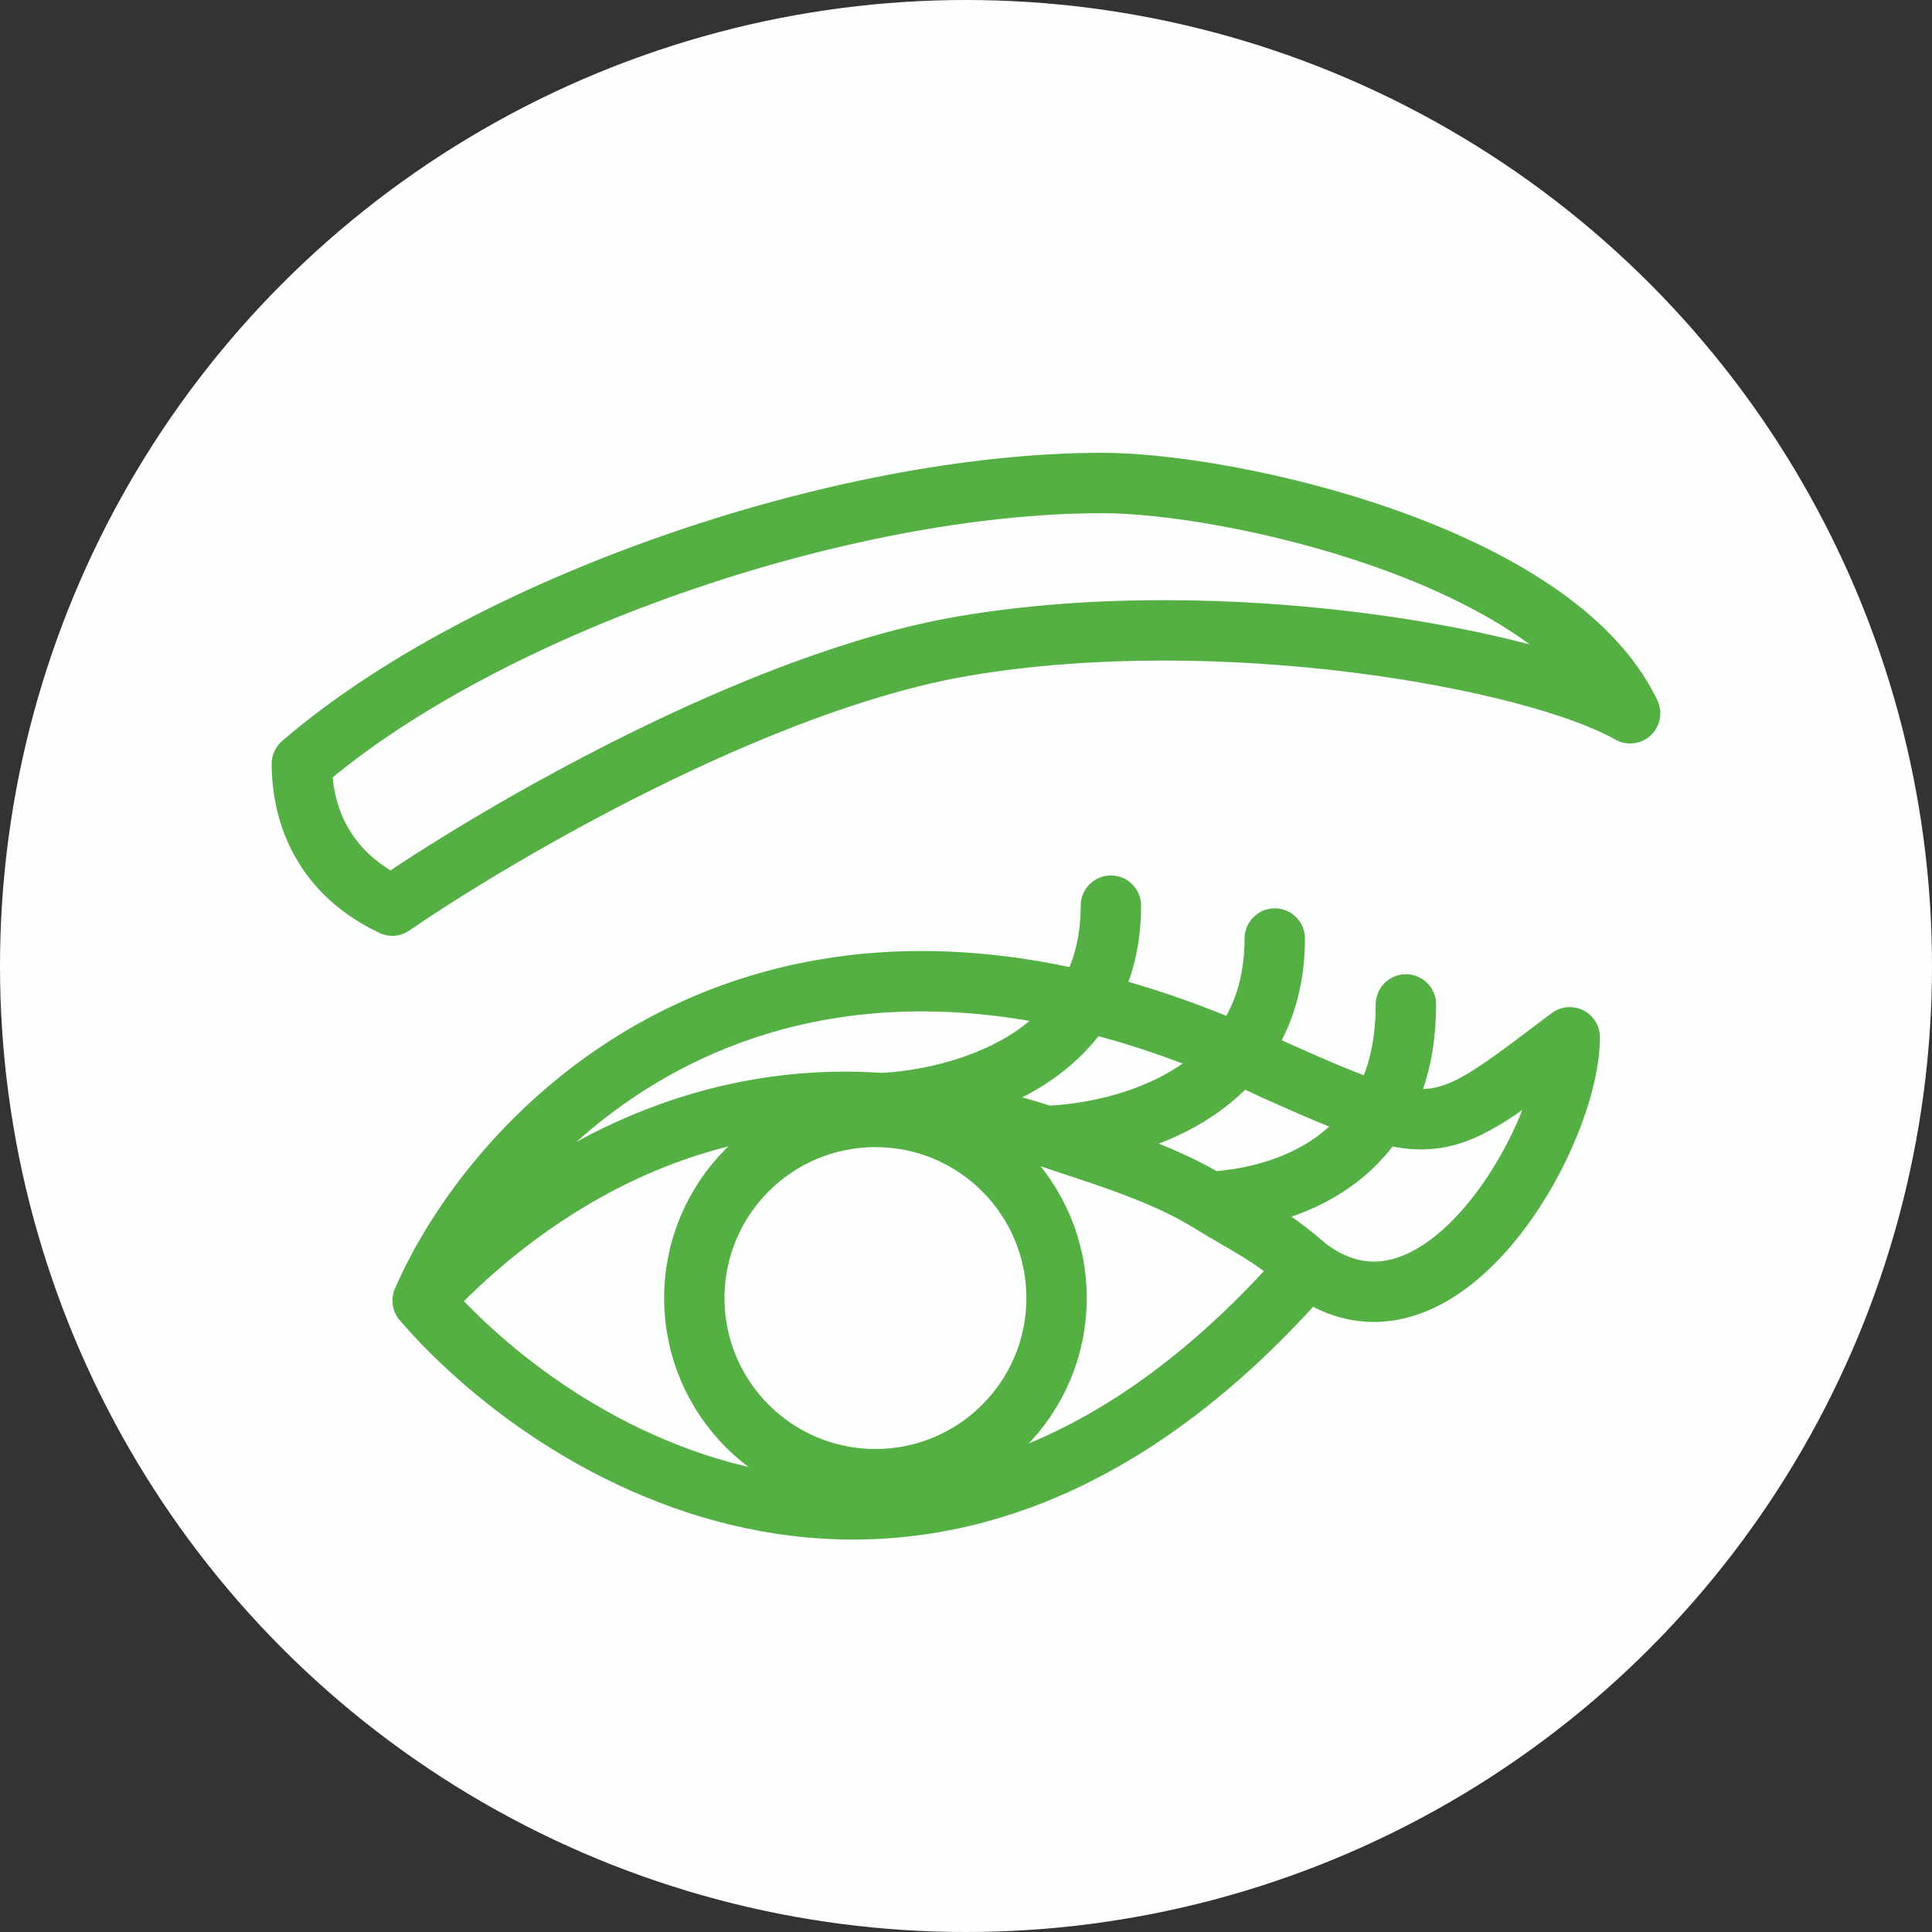 <svg width="32" height="32" viewBox="0 0 32 32" fill="none" xmlns="http://www.w3.org/2000/svg">
<rect x="0" y="0" width="32" height="32" fill="#333333" stroke="none"/>
<circle cx="16" cy="16" r="16" fill="#FDFFFF"/>
<path d="M7 21.542C8.267 18.635 12.863 13.801 21.114 17.726C23.829 18.943 23.829 18.816 26 17.181C26 18.816 23.829 22.633 21.657 20.997M7 21.542C8.371 20.051 11.021 18.02 14.6 18.271M7 21.542C9.352 24.268 15.577 27.976 21.657 20.997M21.657 20.997C20.997 20.423 20.674 20.307 20.029 19.907M20.029 19.907C21.224 19.847 23.286 19.253 23.286 16.636M20.029 19.907C19.218 19.404 18.09 19.082 17.314 18.816M17.314 18.816C18.581 18.774 21.114 18.162 21.114 15.545M17.314 18.816C16.459 18.524 15.395 18.327 14.6 18.271M14.6 18.271C15.789 18.217 18.4 17.617 18.4 15" stroke="#55B043" stroke-linecap="round" stroke-linejoin="round"/>
<circle cx="14.5" cy="21.5" r="3" stroke="#55B043"/>
<path d="M5 12.651L4.673 12.273C4.563 12.368 4.5 12.506 4.5 12.651L5 12.651ZM6.498 15L6.284 15.452C6.445 15.528 6.634 15.513 6.781 15.412L6.498 15ZM15.975 10.698L15.892 10.205L15.975 10.698ZM27 11.814L26.753 12.249C26.943 12.357 27.181 12.329 27.341 12.18C27.5 12.031 27.545 11.796 27.451 11.599L27 11.814ZM18.259 8L18.259 8.5L18.259 8ZM4.5 12.651C4.5 13.664 4.945 14.818 6.284 15.452L6.712 14.548C5.791 14.112 5.5 13.359 5.5 12.651L4.5 12.651ZM6.781 15.412C7.63 14.828 9.124 13.909 10.827 13.066C12.537 12.219 14.421 11.467 16.059 11.191L15.892 10.205C14.112 10.505 12.125 11.307 10.384 12.169C8.636 13.035 7.101 13.978 6.214 14.588L6.781 15.412ZM16.059 11.191C18.134 10.841 20.44 10.89 22.429 11.142C24.437 11.396 26.044 11.846 26.753 12.249L27.247 11.379C26.36 10.876 24.591 10.407 22.554 10.149C20.498 9.889 18.089 9.834 15.892 10.205L16.059 11.191ZM27.451 11.599C27.086 10.833 26.439 10.204 25.684 9.695C24.926 9.184 24.031 8.772 23.123 8.45C21.315 7.809 19.386 7.5 18.259 7.5L18.259 8.5C19.255 8.5 21.071 8.784 22.789 9.393C23.645 9.696 24.458 10.074 25.125 10.524C25.795 10.976 26.288 11.481 26.549 12.029L27.451 11.599ZM18.259 7.5C16.016 7.5 13.399 8.026 10.967 8.877C8.537 9.727 6.247 10.916 4.673 12.273L5.327 13.03C6.773 11.782 8.939 10.646 11.297 9.821C13.653 8.997 16.156 8.5 18.259 8.5L18.259 7.5Z" fill="#55B043"/>
</svg>
